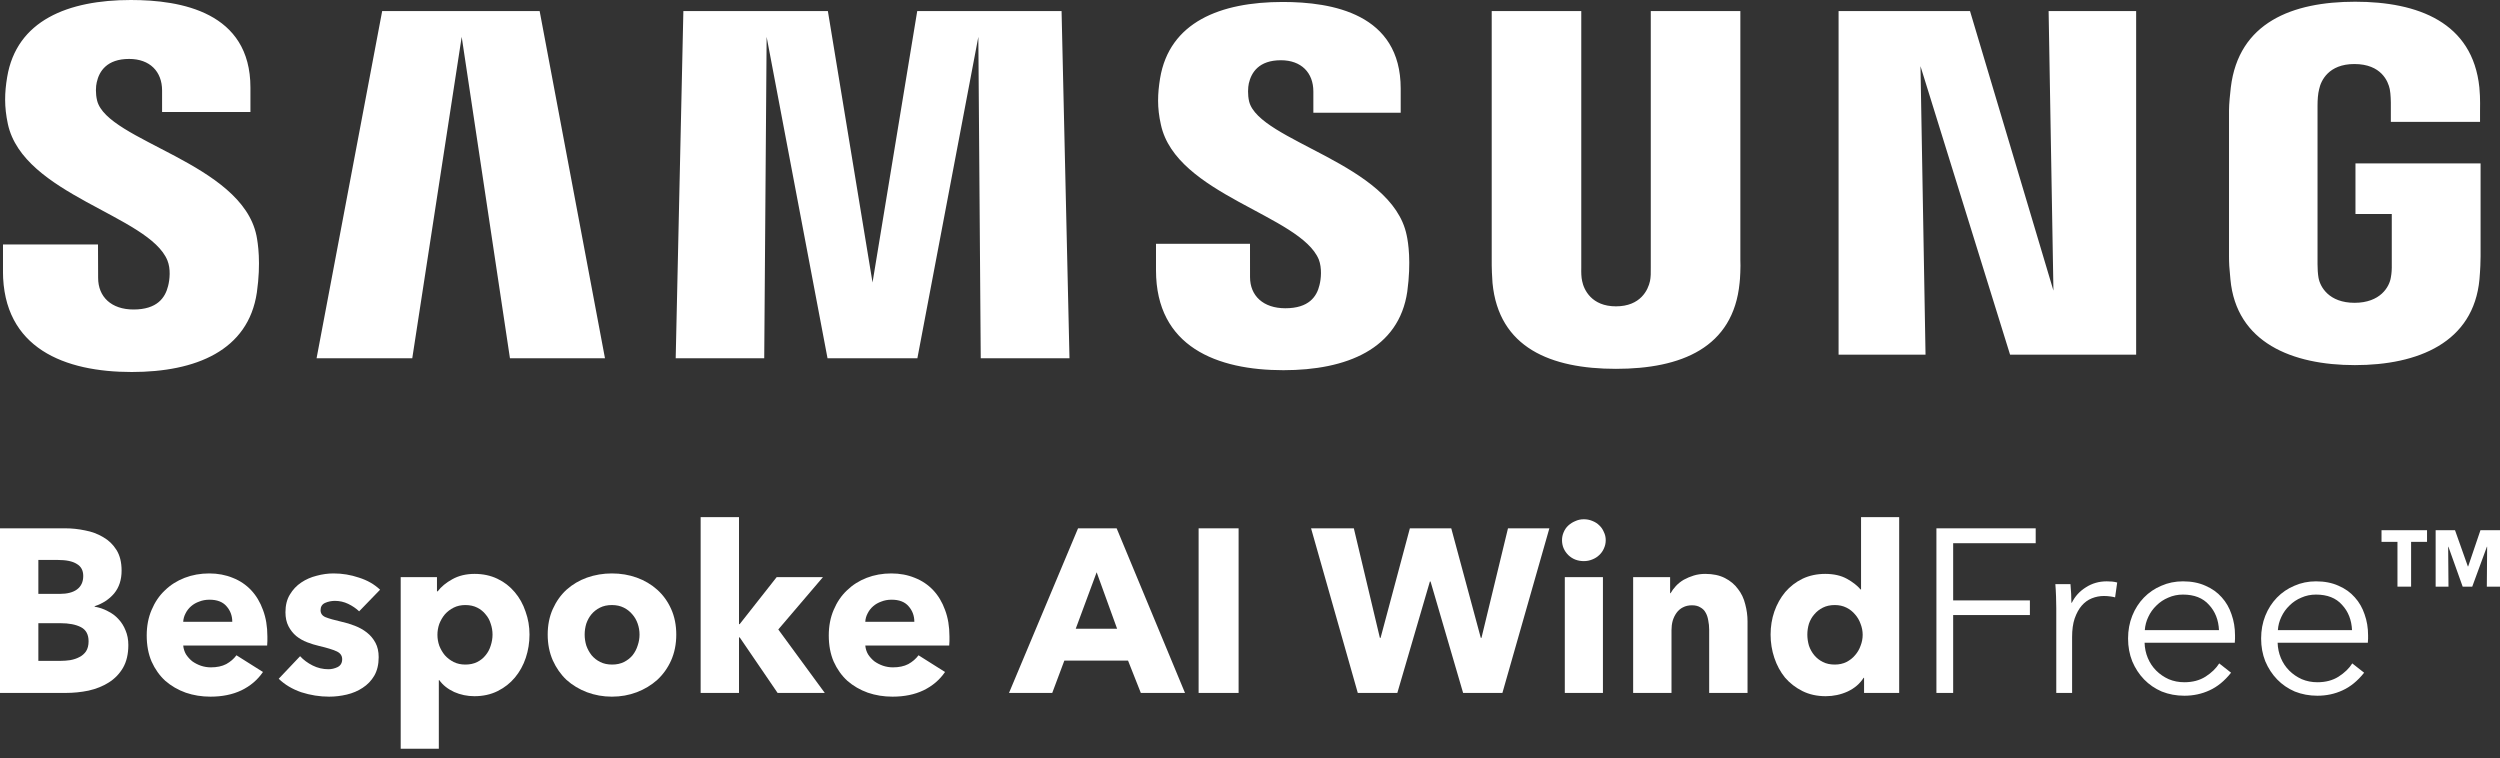 <svg width="155" height="47" viewBox="0 0 155 47" fill="none" xmlns="http://www.w3.org/2000/svg">
<rect x="0" y="0" width="155" height="47" fill="#333333" stroke="none"/>
<g clip-path="url(#clip0_145_337)">
<mask id="mask0_145_337" style="mask-type:luminance" maskUnits="userSpaceOnUse" x="-12" y="-12" width="178" height="47">
<path d="M-11.582 -11.535H165.583V34.597H-11.582V-11.535Z" fill="white"/>
</mask>
<g mask="url(#mask0_145_337)">
<path d="M146.039 10.13V13.27H148.29V16.385C148.297 16.663 148.281 16.963 148.232 17.204C148.143 17.785 147.58 18.774 145.982 18.774C144.394 18.774 143.841 17.785 143.745 17.204C143.705 16.963 143.687 16.663 143.687 16.385V6.546C143.687 6.198 143.711 5.817 143.787 5.529C143.896 5.004 144.37 3.97 145.97 3.97C147.65 3.97 148.069 5.06 148.166 5.529C148.229 5.839 148.232 6.359 148.232 6.359V7.554H153.763V6.847C153.763 6.847 153.788 6.11 153.721 5.423C153.306 1.384 149.911 0.107 146.019 0.107C142.12 0.107 138.794 1.396 138.31 5.423C138.266 5.791 138.199 6.453 138.199 6.847V15.898C138.199 16.293 138.212 16.598 138.286 17.318C138.647 21.245 142.12 22.637 146.003 22.637C149.911 22.637 153.36 21.245 153.727 17.318C153.792 16.598 153.799 16.293 153.807 15.898V10.13H146.039ZM107.902 0.686H102.348V16.612C102.356 16.889 102.348 17.201 102.299 17.43C102.183 17.964 101.721 18.993 100.188 18.993C98.676 18.993 98.201 17.964 98.094 17.43C98.039 17.201 98.032 16.889 98.039 16.612V0.686H92.486V16.117C92.479 16.515 92.511 17.328 92.535 17.541C92.918 21.562 96.151 22.868 100.188 22.868C104.233 22.868 107.465 21.562 107.855 17.541C107.886 17.328 107.926 16.515 107.902 16.117V0.686ZM56.868 0.686L54.097 17.514L51.328 0.686H42.369L41.893 22.214H47.382L47.531 2.285L51.307 22.214H56.877L60.657 2.285L60.806 22.214H66.308L65.817 0.686H56.868ZM23.695 0.686L19.627 22.214H25.56L28.625 2.285L31.617 22.214H37.509L33.458 0.686H23.695ZM127.313 18.018L122.141 0.686H113.992V21.989H119.383L119.07 4.102L124.624 21.989H132.441V0.686H127.014L127.313 18.018ZM77.445 6.288C77.347 5.863 77.375 5.412 77.426 5.176C77.583 4.486 78.055 3.735 79.416 3.735C80.684 3.735 81.428 4.51 81.428 5.673V6.99H86.843V5.489C86.843 0.851 82.6 0.122 79.528 0.122C75.66 0.122 72.501 1.372 71.924 4.862C71.771 5.812 71.733 6.655 71.976 7.731C72.917 12.083 80.646 13.345 81.768 16.097C81.966 16.619 81.909 17.284 81.808 17.675C81.64 18.391 81.148 19.112 79.691 19.112C78.325 19.112 77.502 18.342 77.502 17.181L77.5 15.115H71.672V16.757C71.672 21.516 75.475 22.952 79.57 22.952C83.493 22.952 86.733 21.638 87.252 18.076C87.5 16.236 87.313 15.037 87.214 14.586C86.306 10.123 78.068 8.78 77.445 6.288ZM6.021 6.236C5.914 5.802 5.939 5.344 5.998 5.105C6.148 4.419 6.623 3.654 8.008 3.654C9.293 3.654 10.049 4.437 10.049 5.609V6.942H15.527V5.429C15.527 0.746 11.22 -2.90579e-05 8.115 -2.90579e-05C4.214 -2.90579e-05 1.026 1.269 0.443 4.785C0.283 5.75 0.256 6.599 0.487 7.686C1.438 12.088 9.243 13.36 10.379 16.145C10.591 16.663 10.527 17.328 10.421 17.735C10.241 18.459 9.746 19.189 8.277 19.189C6.905 19.189 6.084 18.406 6.084 17.229L6.076 15.158H0.183V16.804C0.183 21.617 4.04 23.064 8.167 23.064C12.135 23.064 15.393 21.739 15.925 18.136C16.189 16.279 15.991 15.07 15.902 14.612C14.975 10.094 6.646 8.756 6.021 6.236Z" fill="white"/>
</g>
</g>
<path d="M145.826 39.07C145.797 38.436 145.591 37.912 145.206 37.499C144.832 37.076 144.293 36.864 143.592 36.864C143.265 36.864 142.962 36.927 142.684 37.052C142.405 37.167 142.16 37.331 141.949 37.542C141.737 37.744 141.569 37.979 141.444 38.248C141.319 38.508 141.247 38.782 141.228 39.07H145.826ZM146.821 39.387C146.821 39.454 146.821 39.526 146.821 39.603C146.821 39.68 146.816 39.762 146.806 39.848H141.213C141.223 40.185 141.29 40.502 141.415 40.8C141.54 41.098 141.713 41.357 141.934 41.578C142.155 41.799 142.415 41.977 142.713 42.111C143.011 42.236 143.332 42.299 143.678 42.299C144.188 42.299 144.625 42.184 144.99 41.953C145.365 41.713 145.648 41.439 145.841 41.131L146.576 41.708C146.172 42.217 145.725 42.582 145.235 42.803C144.755 43.025 144.236 43.135 143.678 43.135C143.179 43.135 142.713 43.048 142.28 42.876C141.857 42.693 141.492 42.443 141.185 42.126C140.877 41.809 140.632 41.434 140.449 41.002C140.276 40.569 140.19 40.098 140.19 39.589C140.19 39.08 140.276 38.609 140.449 38.176C140.622 37.744 140.863 37.369 141.17 37.052C141.478 36.735 141.838 36.49 142.251 36.317C142.665 36.134 143.111 36.043 143.592 36.043C144.12 36.043 144.587 36.134 144.99 36.317C145.394 36.49 145.73 36.73 145.999 37.037C146.268 37.335 146.47 37.686 146.605 38.09C146.749 38.493 146.821 38.926 146.821 39.387Z" fill="white"/>
<path d="M137.577 39.07C137.548 38.436 137.341 37.912 136.957 37.499C136.582 37.076 136.044 36.864 135.342 36.864C135.016 36.864 134.713 36.927 134.434 37.052C134.156 37.167 133.911 37.331 133.699 37.542C133.488 37.744 133.319 37.979 133.195 38.248C133.07 38.508 132.998 38.782 132.978 39.07H137.577ZM138.571 39.387C138.571 39.454 138.571 39.526 138.571 39.603C138.571 39.68 138.567 39.762 138.557 39.848H132.964C132.974 40.185 133.041 40.502 133.166 40.8C133.291 41.098 133.464 41.357 133.685 41.578C133.906 41.799 134.165 41.977 134.463 42.111C134.761 42.236 135.083 42.299 135.429 42.299C135.938 42.299 136.375 42.184 136.741 41.953C137.115 41.713 137.399 41.439 137.591 41.131L138.326 41.708C137.923 42.217 137.476 42.582 136.986 42.803C136.505 43.025 135.986 43.135 135.429 43.135C134.929 43.135 134.463 43.048 134.031 42.876C133.608 42.693 133.243 42.443 132.935 42.126C132.628 41.809 132.382 41.434 132.2 41.002C132.027 40.569 131.94 40.098 131.94 39.589C131.94 39.08 132.027 38.609 132.2 38.176C132.373 37.744 132.613 37.369 132.921 37.052C133.228 36.735 133.589 36.49 134.002 36.317C134.415 36.134 134.862 36.043 135.342 36.043C135.871 36.043 136.337 36.134 136.741 36.317C137.144 36.49 137.481 36.73 137.75 37.037C138.019 37.335 138.221 37.686 138.355 38.09C138.499 38.493 138.571 38.926 138.571 39.387Z" fill="white"/>
<path d="M127.489 37.7C127.489 37.518 127.484 37.282 127.475 36.994C127.465 36.706 127.451 36.446 127.432 36.216H128.369C128.388 36.398 128.402 36.6 128.412 36.821C128.421 37.042 128.426 37.225 128.426 37.369H128.455C128.647 36.975 128.936 36.658 129.32 36.417C129.704 36.168 130.137 36.043 130.617 36.043C130.742 36.043 130.853 36.047 130.949 36.057C131.055 36.067 131.16 36.086 131.266 36.115L131.136 37.037C131.079 37.018 130.983 36.999 130.848 36.98C130.713 36.961 130.579 36.951 130.444 36.951C130.185 36.951 129.935 36.999 129.695 37.095C129.455 37.191 129.243 37.345 129.061 37.556C128.888 37.758 128.743 38.022 128.628 38.349C128.522 38.666 128.47 39.051 128.47 39.502V42.962H127.489V37.7Z" fill="white"/>
<path d="M121.096 42.962H120.058V32.756H126.213V33.679H121.096V37.225H125.853V38.133H121.096V42.962Z" fill="white"/>
<path d="M115.572 42.962V42.025H115.543C115.313 42.39 114.981 42.674 114.549 42.876C114.126 43.068 113.674 43.164 113.194 43.164C112.656 43.164 112.175 43.058 111.752 42.847C111.329 42.635 110.969 42.357 110.671 42.011C110.383 41.655 110.162 41.247 110.008 40.785C109.854 40.324 109.777 39.844 109.777 39.344C109.777 38.844 109.854 38.368 110.008 37.917C110.171 37.456 110.397 37.052 110.686 36.706C110.983 36.36 111.339 36.086 111.752 35.884C112.175 35.682 112.646 35.581 113.165 35.581C113.693 35.581 114.14 35.682 114.506 35.884C114.871 36.086 115.154 36.307 115.356 36.547H115.385V32.064H117.749V42.962H115.572ZM115.486 39.358C115.486 39.128 115.443 38.902 115.356 38.681C115.279 38.46 115.164 38.263 115.01 38.09C114.866 37.917 114.688 37.777 114.477 37.672C114.265 37.566 114.025 37.513 113.756 37.513C113.477 37.513 113.232 37.566 113.021 37.672C112.809 37.777 112.632 37.917 112.487 38.09C112.343 38.253 112.233 38.445 112.156 38.666C112.089 38.887 112.055 39.113 112.055 39.344C112.055 39.575 112.089 39.805 112.156 40.036C112.233 40.257 112.343 40.454 112.487 40.627C112.632 40.8 112.809 40.939 113.021 41.045C113.232 41.151 113.477 41.203 113.756 41.203C114.025 41.203 114.265 41.151 114.477 41.045C114.688 40.939 114.866 40.8 115.01 40.627C115.164 40.454 115.279 40.257 115.356 40.036C115.443 39.815 115.486 39.589 115.486 39.358Z" fill="white"/>
<path d="M105.969 42.962V39.041C105.969 38.839 105.949 38.647 105.911 38.465C105.882 38.282 105.829 38.123 105.752 37.989C105.676 37.845 105.565 37.734 105.421 37.657C105.286 37.571 105.113 37.528 104.902 37.528C104.69 37.528 104.503 37.571 104.34 37.657C104.186 37.734 104.056 37.845 103.951 37.989C103.845 38.133 103.763 38.301 103.705 38.493C103.657 38.676 103.633 38.868 103.633 39.07V42.962H101.255V35.783H103.547V36.778H103.576C103.662 36.624 103.773 36.475 103.907 36.331C104.051 36.177 104.215 36.048 104.397 35.942C104.59 35.836 104.796 35.75 105.017 35.682C105.238 35.615 105.474 35.581 105.724 35.581C106.204 35.581 106.613 35.668 106.949 35.841C107.285 36.014 107.554 36.24 107.756 36.519C107.968 36.788 108.116 37.1 108.203 37.456C108.299 37.811 108.347 38.167 108.347 38.522V42.962H105.969Z" fill="white"/>
<path d="M99.555 33.491C99.555 33.674 99.517 33.847 99.44 34.01C99.373 34.164 99.277 34.298 99.152 34.414C99.036 34.529 98.892 34.62 98.719 34.688C98.556 34.755 98.383 34.789 98.2 34.789C97.816 34.789 97.494 34.664 97.234 34.414C96.975 34.154 96.845 33.847 96.845 33.491C96.845 33.318 96.879 33.155 96.946 33.001C97.013 32.838 97.109 32.698 97.234 32.583C97.359 32.468 97.504 32.376 97.667 32.309C97.83 32.232 98.008 32.194 98.2 32.194C98.383 32.194 98.556 32.227 98.719 32.295C98.892 32.362 99.036 32.453 99.152 32.569C99.277 32.684 99.373 32.823 99.44 32.987C99.517 33.14 99.555 33.309 99.555 33.491ZM97.018 42.962V35.783H99.382V42.962H97.018Z" fill="white"/>
<path d="M93.149 42.962H90.713L88.695 36.057H88.652L86.634 42.962H84.183L81.286 32.756H83.938L85.552 39.546H85.596L87.412 32.756H89.978L91.809 39.546H91.852L93.495 32.756H96.061L93.149 42.962Z" fill="white"/>
<path d="M74.314 42.962V32.756H76.793V42.962H74.314Z" fill="white"/>
<path d="M70.731 42.962L69.939 40.958H65.989L65.239 42.962H62.558L66.839 32.756H69.232L73.47 42.962H70.731ZM67.993 35.481L66.695 38.983H69.261L67.993 35.481Z" fill="white"/>
<path d="M56.689 38.551C56.689 38.176 56.569 37.854 56.329 37.585C56.098 37.316 55.747 37.181 55.276 37.181C55.046 37.181 54.834 37.22 54.642 37.297C54.45 37.364 54.282 37.46 54.138 37.585C53.993 37.71 53.878 37.859 53.792 38.032C53.705 38.195 53.657 38.368 53.648 38.551H56.689ZM58.866 39.459C58.866 39.555 58.866 39.651 58.866 39.747C58.866 39.843 58.861 39.935 58.851 40.021H53.648C53.667 40.223 53.724 40.406 53.82 40.569C53.926 40.732 54.056 40.877 54.21 41.001C54.373 41.117 54.551 41.208 54.743 41.275C54.945 41.343 55.151 41.376 55.363 41.376C55.738 41.376 56.055 41.309 56.314 41.174C56.574 41.03 56.785 40.848 56.949 40.627L58.592 41.664C58.255 42.155 57.809 42.534 57.251 42.803C56.703 43.063 56.064 43.193 55.334 43.193C54.796 43.193 54.286 43.111 53.806 42.947C53.325 42.775 52.903 42.529 52.538 42.212C52.182 41.886 51.898 41.487 51.687 41.016C51.485 40.545 51.384 40.007 51.384 39.401C51.384 38.815 51.485 38.287 51.687 37.816C51.889 37.335 52.163 36.931 52.509 36.605C52.855 36.268 53.263 36.009 53.734 35.826C54.205 35.644 54.714 35.553 55.262 35.553C55.791 35.553 56.276 35.644 56.718 35.826C57.16 35.999 57.539 36.254 57.857 36.59C58.174 36.927 58.419 37.335 58.592 37.816C58.774 38.296 58.866 38.844 58.866 39.459Z" fill="white"/>
<path d="M51.137 42.962H48.211L45.861 39.517H45.818V42.962H43.44V32.064H45.818V38.695H45.861L48.153 35.783H51.022L48.254 39.027L51.137 42.962Z" fill="white"/>
<path d="M41.929 39.344C41.929 39.93 41.823 40.463 41.611 40.944C41.4 41.415 41.112 41.818 40.747 42.155C40.381 42.481 39.959 42.736 39.478 42.919C38.998 43.101 38.483 43.193 37.936 43.193C37.397 43.193 36.883 43.101 36.393 42.919C35.913 42.736 35.49 42.481 35.125 42.155C34.769 41.818 34.486 41.415 34.274 40.944C34.063 40.463 33.957 39.93 33.957 39.344C33.957 38.758 34.063 38.229 34.274 37.758C34.486 37.287 34.769 36.888 35.125 36.562C35.49 36.235 35.913 35.985 36.393 35.812C36.883 35.639 37.397 35.553 37.936 35.553C38.483 35.553 38.998 35.639 39.478 35.812C39.959 35.985 40.381 36.235 40.747 36.562C41.112 36.888 41.4 37.287 41.611 37.758C41.823 38.229 41.929 38.758 41.929 39.344ZM39.651 39.344C39.651 39.113 39.613 38.887 39.536 38.666C39.459 38.445 39.348 38.253 39.204 38.09C39.06 37.917 38.882 37.777 38.671 37.672C38.459 37.566 38.214 37.513 37.936 37.513C37.657 37.513 37.412 37.566 37.2 37.672C36.989 37.777 36.811 37.917 36.667 38.09C36.532 38.253 36.427 38.445 36.35 38.666C36.283 38.887 36.249 39.113 36.249 39.344C36.249 39.574 36.283 39.8 36.35 40.021C36.427 40.242 36.537 40.444 36.681 40.627C36.826 40.8 37.003 40.939 37.215 41.045C37.426 41.15 37.671 41.203 37.95 41.203C38.229 41.203 38.474 41.15 38.685 41.045C38.897 40.939 39.074 40.8 39.219 40.627C39.363 40.444 39.468 40.242 39.536 40.021C39.613 39.8 39.651 39.574 39.651 39.344Z" fill="white"/>
<path d="M32.829 39.344C32.829 39.844 32.752 40.324 32.599 40.785C32.445 41.247 32.219 41.655 31.921 42.011C31.633 42.357 31.277 42.635 30.854 42.847C30.431 43.058 29.951 43.164 29.413 43.164C28.971 43.164 28.553 43.077 28.159 42.904C27.765 42.722 27.457 42.477 27.236 42.169H27.207V46.422H24.843V35.783H27.092V36.663H27.135C27.356 36.374 27.659 36.124 28.043 35.913C28.437 35.692 28.899 35.581 29.427 35.581C29.946 35.581 30.417 35.682 30.84 35.884C31.263 36.086 31.618 36.36 31.907 36.706C32.205 37.052 32.43 37.456 32.584 37.917C32.748 38.368 32.829 38.844 32.829 39.344ZM30.537 39.344C30.537 39.113 30.499 38.887 30.422 38.666C30.355 38.445 30.249 38.253 30.105 38.09C29.97 37.917 29.797 37.778 29.586 37.672C29.374 37.566 29.129 37.513 28.851 37.513C28.582 37.513 28.341 37.566 28.13 37.672C27.919 37.778 27.736 37.917 27.582 38.09C27.438 38.263 27.323 38.46 27.236 38.681C27.159 38.902 27.121 39.128 27.121 39.358C27.121 39.589 27.159 39.815 27.236 40.036C27.323 40.257 27.438 40.454 27.582 40.627C27.736 40.8 27.919 40.939 28.13 41.045C28.341 41.151 28.582 41.203 28.851 41.203C29.129 41.203 29.374 41.151 29.586 41.045C29.797 40.939 29.97 40.8 30.105 40.627C30.249 40.454 30.355 40.257 30.422 40.036C30.499 39.805 30.537 39.575 30.537 39.344Z" fill="white"/>
<path d="M22.267 37.902C22.075 37.72 21.849 37.566 21.59 37.441C21.33 37.316 21.057 37.254 20.768 37.254C20.547 37.254 20.341 37.297 20.148 37.383C19.966 37.47 19.875 37.619 19.875 37.83C19.875 38.032 19.975 38.176 20.177 38.263C20.389 38.349 20.725 38.445 21.186 38.551C21.455 38.608 21.724 38.69 21.994 38.796C22.272 38.902 22.522 39.041 22.743 39.214C22.964 39.387 23.142 39.598 23.276 39.848C23.411 40.098 23.478 40.396 23.478 40.742C23.478 41.194 23.387 41.578 23.204 41.895C23.022 42.203 22.782 42.453 22.484 42.645C22.195 42.837 21.869 42.976 21.503 43.063C21.138 43.149 20.773 43.193 20.408 43.193C19.822 43.193 19.245 43.101 18.678 42.919C18.121 42.726 17.655 42.448 17.28 42.083L18.606 40.684C18.817 40.915 19.077 41.107 19.384 41.261C19.692 41.415 20.019 41.492 20.365 41.492C20.557 41.492 20.744 41.448 20.927 41.362C21.119 41.266 21.215 41.102 21.215 40.872C21.215 40.651 21.1 40.487 20.869 40.382C20.639 40.276 20.278 40.165 19.788 40.05C19.538 39.992 19.288 39.916 19.038 39.819C18.789 39.723 18.563 39.593 18.361 39.43C18.169 39.267 18.01 39.065 17.885 38.825C17.76 38.584 17.698 38.296 17.698 37.96C17.698 37.527 17.789 37.162 17.972 36.864C18.154 36.557 18.39 36.307 18.678 36.115C18.966 35.922 19.284 35.783 19.63 35.697C19.985 35.6 20.336 35.553 20.682 35.553C21.22 35.553 21.744 35.639 22.253 35.812C22.772 35.975 23.209 36.225 23.565 36.562L22.267 37.902Z" fill="white"/>
<path d="M14.401 38.551C14.401 38.176 14.281 37.854 14.041 37.585C13.81 37.316 13.459 37.181 12.988 37.181C12.758 37.181 12.546 37.22 12.354 37.297C12.162 37.364 11.994 37.46 11.85 37.585C11.705 37.71 11.59 37.859 11.504 38.032C11.417 38.195 11.369 38.368 11.359 38.551H14.401ZM16.578 39.459C16.578 39.555 16.578 39.651 16.578 39.747C16.578 39.843 16.573 39.935 16.563 40.021H11.359C11.379 40.223 11.436 40.406 11.532 40.569C11.638 40.732 11.768 40.877 11.922 41.001C12.085 41.117 12.263 41.208 12.455 41.275C12.657 41.343 12.863 41.376 13.075 41.376C13.45 41.376 13.767 41.309 14.026 41.174C14.286 41.03 14.497 40.848 14.66 40.627L16.304 41.664C15.967 42.155 15.521 42.534 14.963 42.803C14.415 43.063 13.776 43.193 13.046 43.193C12.508 43.193 11.998 43.111 11.518 42.947C11.037 42.775 10.615 42.529 10.249 42.212C9.894 41.886 9.61 41.487 9.399 41.016C9.197 40.545 9.096 40.007 9.096 39.401C9.096 38.815 9.197 38.287 9.399 37.816C9.601 37.335 9.875 36.931 10.221 36.605C10.566 36.268 10.975 36.009 11.446 35.826C11.917 35.644 12.426 35.553 12.974 35.553C13.502 35.553 13.988 35.644 14.43 35.826C14.872 35.999 15.252 36.254 15.569 36.59C15.886 36.927 16.131 37.335 16.304 37.816C16.486 38.296 16.578 38.844 16.578 39.459Z" fill="white"/>
<path d="M7.957 39.992C7.957 40.55 7.847 41.021 7.626 41.405C7.405 41.78 7.111 42.083 6.746 42.313C6.381 42.544 5.963 42.712 5.492 42.818C5.031 42.914 4.555 42.962 4.065 42.962H0V32.756H4.065C4.459 32.756 4.863 32.799 5.276 32.886C5.689 32.963 6.064 33.102 6.4 33.304C6.737 33.496 7.011 33.76 7.222 34.097C7.433 34.433 7.539 34.861 7.539 35.38C7.539 35.947 7.385 36.418 7.078 36.792C6.77 37.157 6.367 37.422 5.867 37.585V37.614C6.155 37.662 6.424 37.753 6.674 37.888C6.934 38.013 7.155 38.176 7.337 38.378C7.53 38.58 7.678 38.815 7.784 39.084C7.899 39.353 7.957 39.656 7.957 39.992ZM5.161 35.711C5.161 35.365 5.026 35.115 4.757 34.962C4.498 34.798 4.108 34.717 3.589 34.717H2.378V36.821H3.705C4.166 36.821 4.522 36.73 4.771 36.547C5.031 36.355 5.161 36.076 5.161 35.711ZM5.492 39.762C5.492 39.339 5.334 39.046 5.016 38.883C4.699 38.719 4.276 38.638 3.748 38.638H2.378V40.973H3.762C3.955 40.973 4.152 40.958 4.353 40.929C4.565 40.891 4.752 40.829 4.916 40.742C5.089 40.656 5.228 40.535 5.334 40.382C5.439 40.218 5.492 40.012 5.492 39.762Z" fill="white"/>
<path d="M154.183 36.372L154.203 33.896H154.188L153.279 36.372H152.686L151.801 33.896H151.786L151.806 36.372H151.01V32.873H152.211L153.007 35.117H153.027L153.788 32.873H155.009V36.372H154.183Z" fill="white"/>
<path d="M149.488 33.595V36.372H148.643V33.595H147.654V32.873H150.476V33.595H149.488Z" fill="white"/>
<defs>
<clipPath id="clip0_145_337">
<rect width="153.624" height="23.064" fill="white" transform="translate(0.183)"/>
</clipPath>
</defs>
</svg>
